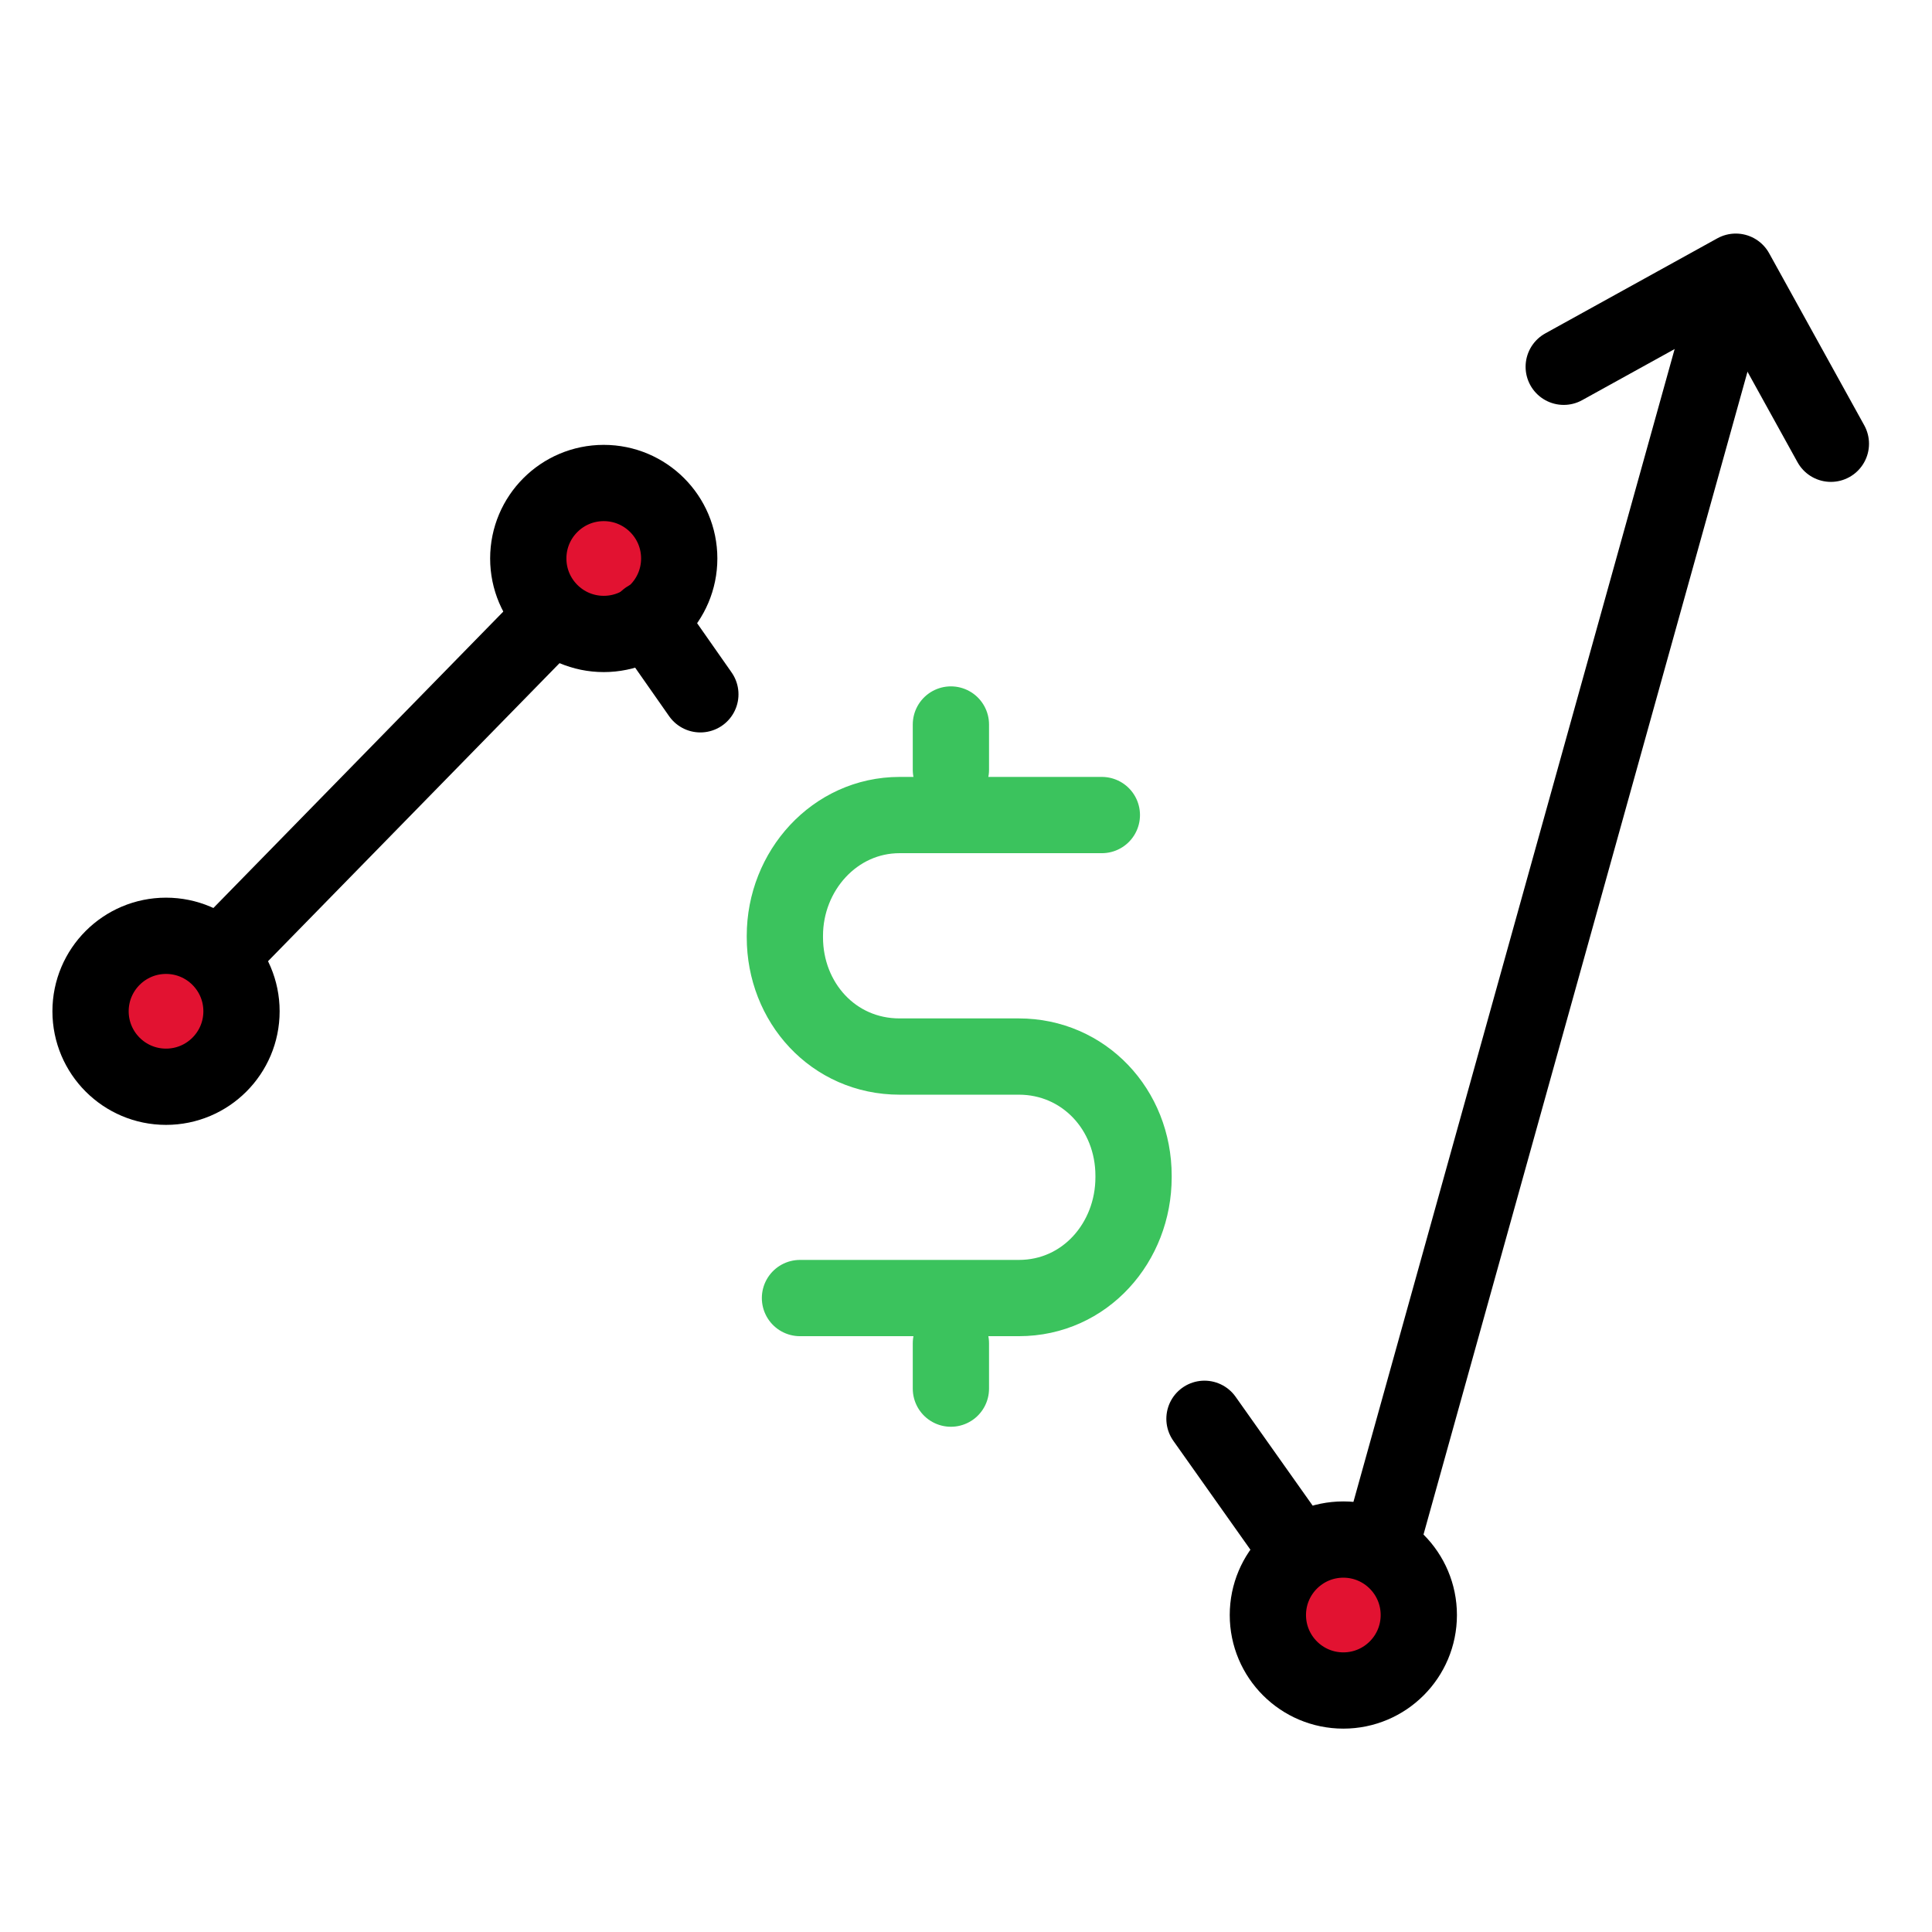 <svg width="76" height="76" viewBox="0 0 76 76" fill="none" xmlns="http://www.w3.org/2000/svg">
<path d="M6.531 42.75C8.171 42.75 9.5 41.421 9.5 39.781C9.5 38.142 8.171 36.812 6.531 36.812C4.892 36.812 3.562 38.142 3.562 39.781C3.562 41.421 4.892 42.75 6.531 42.75Z" fill="#E21231" stroke="black" stroke-width="3" stroke-miterlimit="10" stroke-linecap="round" stroke-linejoin="round"/>
<path d="M52.844 66.5C54.483 66.5 55.812 65.171 55.812 63.531C55.812 61.892 54.483 60.562 52.844 60.562C51.204 60.562 49.875 61.892 49.875 63.531C49.875 65.171 51.204 66.5 52.844 66.5Z" fill="#E21231" stroke="black" stroke-width="3" stroke-miterlimit="10" stroke-linecap="round" stroke-linejoin="round"/>
<path d="M23.75 24.938C25.39 24.938 26.719 23.608 26.719 21.969C26.719 20.329 25.39 19 23.75 19C22.11 19 20.781 20.329 20.781 21.969C20.781 23.608 22.11 24.938 23.75 24.938Z" fill="#E21231" stroke="black" stroke-width="3" stroke-miterlimit="10" stroke-linecap="round" stroke-linejoin="round"/>
<path d="M21.791 24.166L8.609 37.644" stroke="black" stroke-width="3" stroke-miterlimit="10" stroke-linejoin="round"/>
<path d="M27.55 27.312L25.472 24.344" stroke="black" stroke-width="3" stroke-miterlimit="10" stroke-linecap="round" stroke-linejoin="round"/>
<path d="M51.122 61.097L47.381 55.812" stroke="black" stroke-width="3" stroke-miterlimit="10" stroke-linecap="round" stroke-linejoin="round"/>
<path d="M54.269 60.978L68.281 10.688" stroke="black" stroke-width="3" stroke-miterlimit="10" stroke-linejoin="round"/>
<path d="M61.513 14.428L68.281 10.688L72.022 17.456" stroke="black" stroke-width="3" stroke-miterlimit="10" stroke-linecap="round" stroke-linejoin="round"/>
<path d="M43.344 32.062H35.388C32.834 32.062 30.875 34.259 30.875 36.812V36.872C30.875 39.425 32.775 41.562 35.388 41.562H40.078C42.631 41.562 44.591 43.641 44.591 46.253V46.312C44.591 48.866 42.691 51.062 40.078 51.062H31.469" stroke="#3BC35D" stroke-width="3" stroke-miterlimit="10" stroke-linecap="round" stroke-linejoin="round"/>
<path d="M37.406 52.844V54.625" stroke="#3BC35D" stroke-width="3" stroke-miterlimit="10" stroke-linecap="round" stroke-linejoin="round"/>
<path d="M37.406 28.5V30.281" stroke="#3BC35D" stroke-width="3" stroke-miterlimit="10" stroke-linecap="round" stroke-linejoin="round"/>
</svg>

